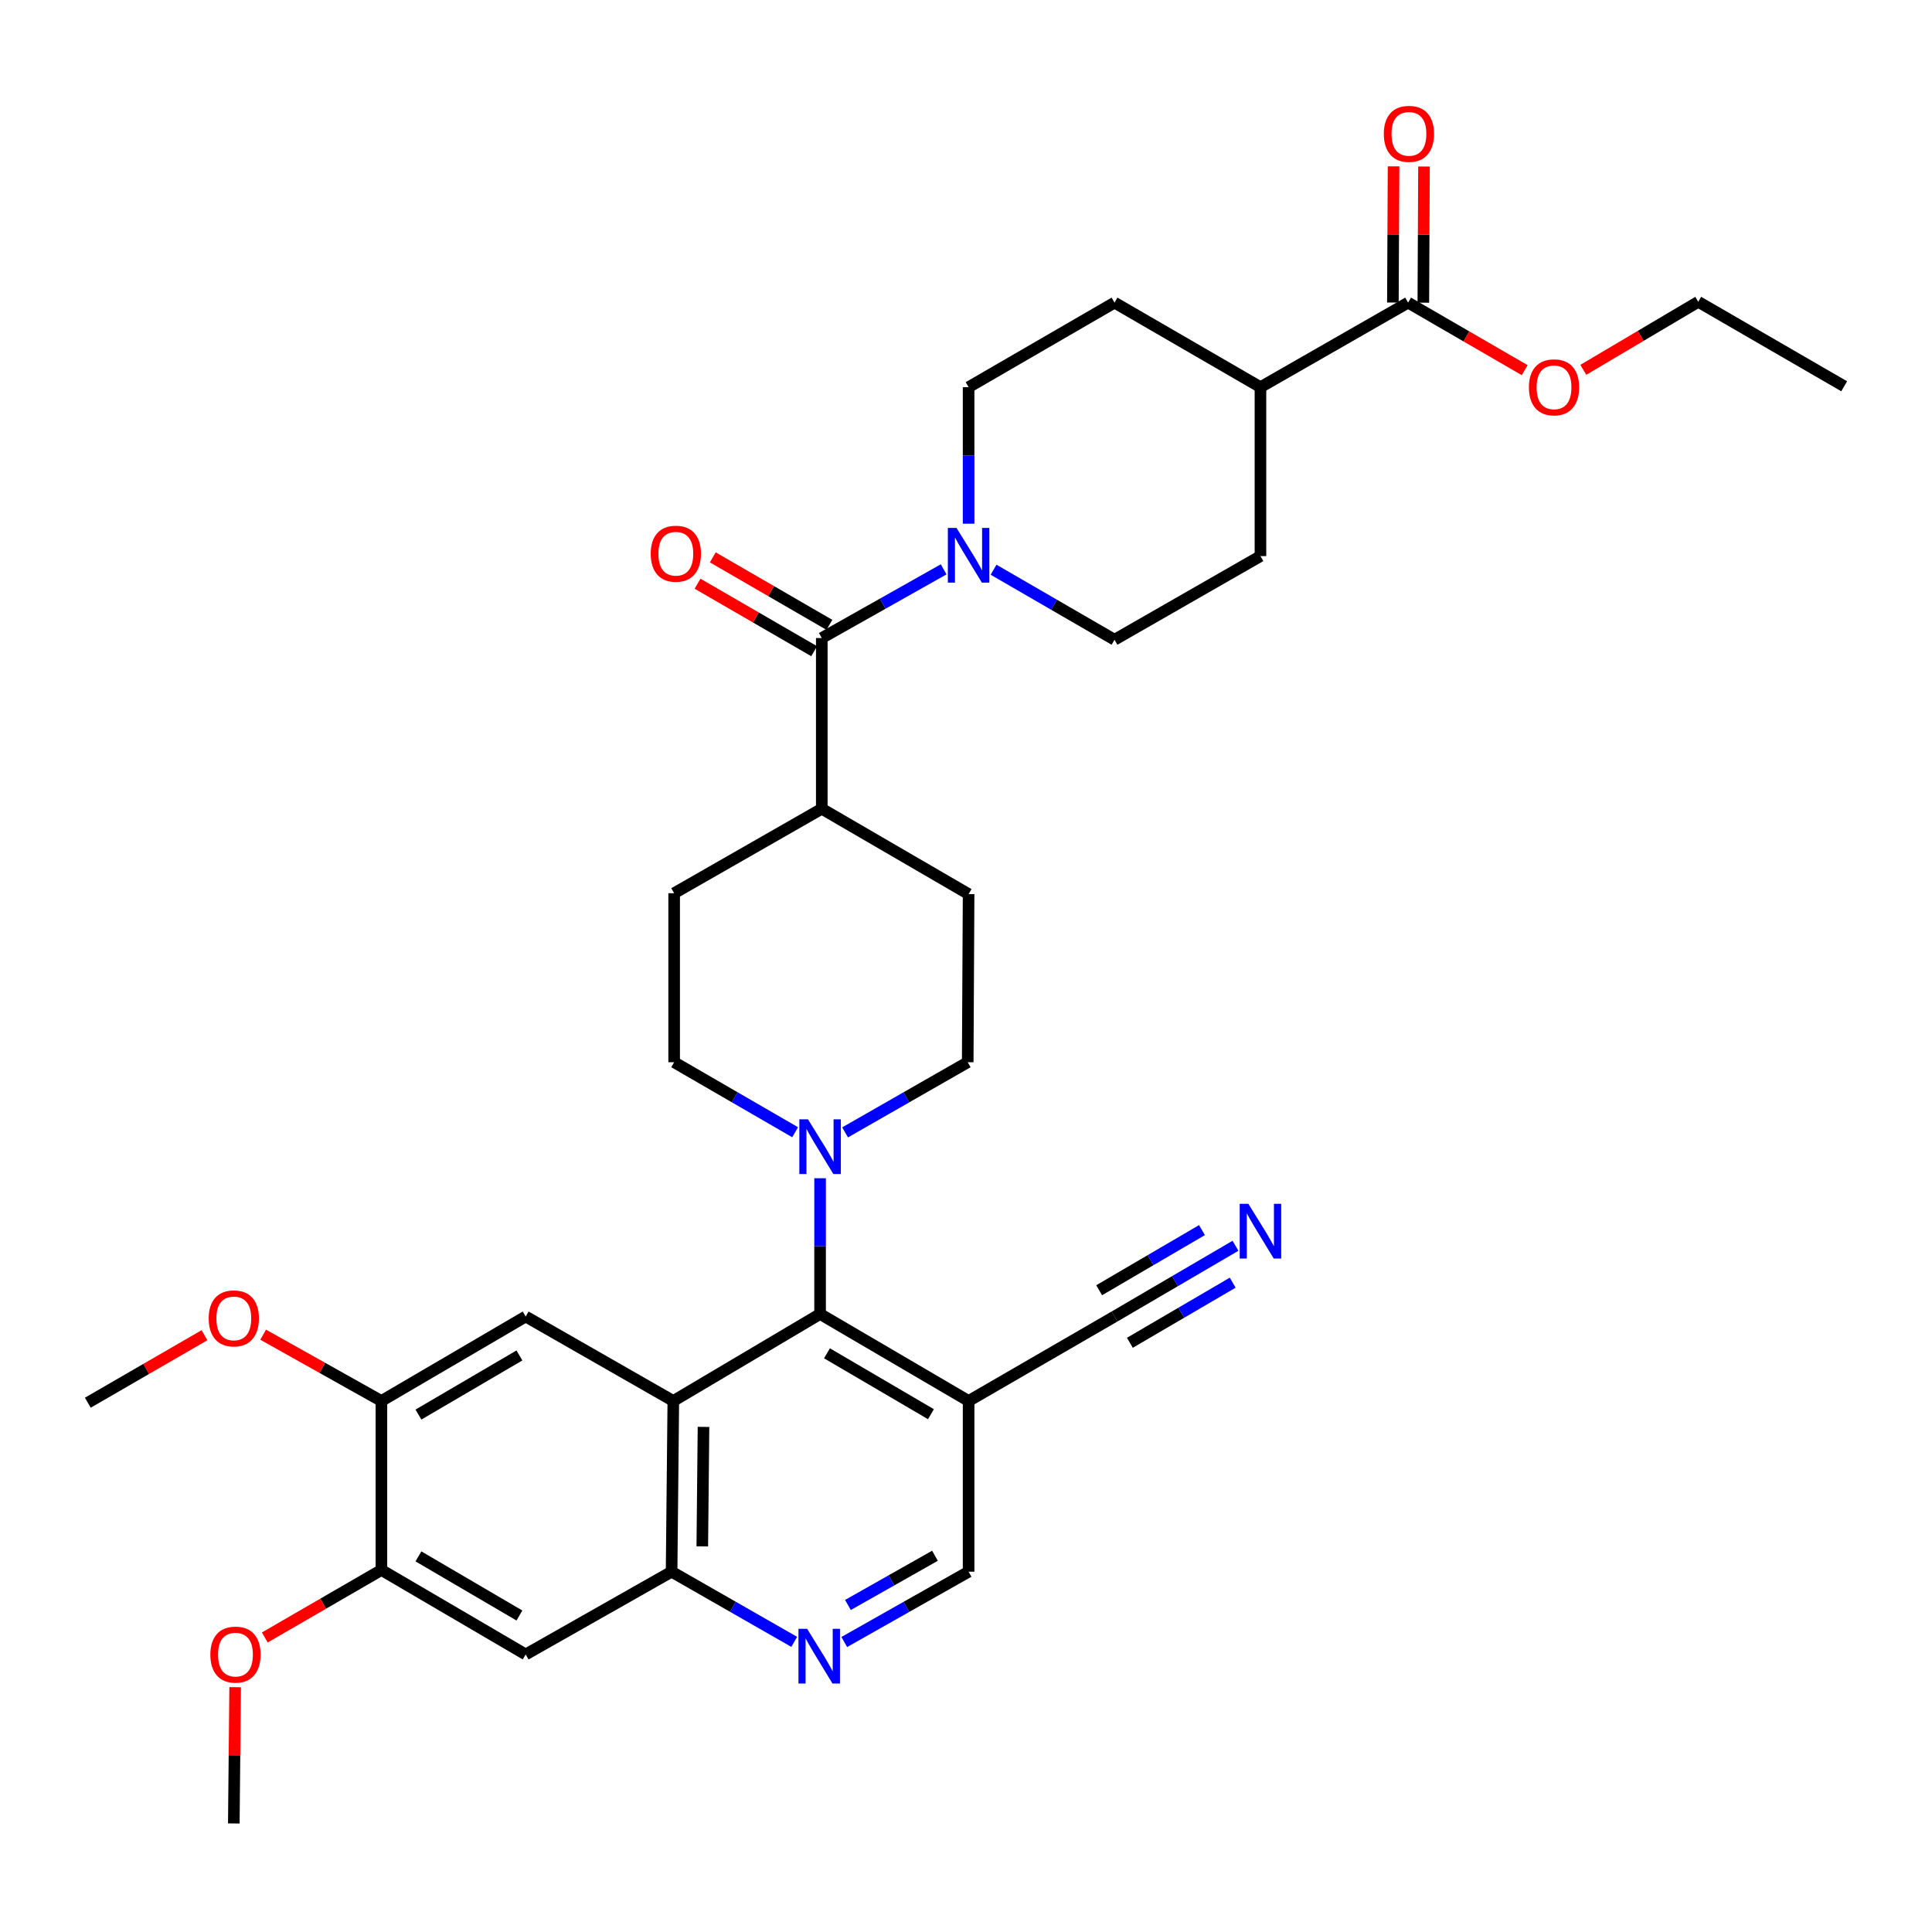 <?xml version='1.0' encoding='iso-8859-1'?>
<svg version='1.1' baseProfile='full'
              xmlns='http://www.w3.org/2000/svg'
                      xmlns:rdkit='http://www.rdkit.org/xml'
                      xmlns:xlink='http://www.w3.org/1999/xlink'
                  xml:space='preserve'
width='1000px' height='1000px' viewBox='0 0 1000 1000'>
<!-- END OF HEADER -->
<rect style='opacity:1.0;fill:#FFFFFF;stroke:none' width='1000' height='1000' x='0' y='0'> </rect>
<path class='bond-0' d='M 348.508,725.147 L 424.477,680.12' style='fill:none;fill-rule:evenodd;stroke:#000000;stroke-width:6px;stroke-linecap:butt;stroke-linejoin:miter;stroke-opacity:1' />
<path class='bond-1' d='M 348.508,725.147 L 347.615,813.51' style='fill:none;fill-rule:evenodd;stroke:#000000;stroke-width:6px;stroke-linecap:butt;stroke-linejoin:miter;stroke-opacity:1' />
<path class='bond-1' d='M 364.129,738.561 L 363.504,800.415' style='fill:none;fill-rule:evenodd;stroke:#000000;stroke-width:6px;stroke-linecap:butt;stroke-linejoin:miter;stroke-opacity:1' />
<path class='bond-6' d='M 348.508,725.147 L 272.093,681.424' style='fill:none;fill-rule:evenodd;stroke:#000000;stroke-width:6px;stroke-linecap:butt;stroke-linejoin:miter;stroke-opacity:1' />
<path class='bond-4' d='M 424.477,680.12 L 424.477,644.985' style='fill:none;fill-rule:evenodd;stroke:#000000;stroke-width:6px;stroke-linecap:butt;stroke-linejoin:miter;stroke-opacity:1' />
<path class='bond-4' d='M 424.477,644.985 L 424.477,609.85' style='fill:none;fill-rule:evenodd;stroke:#0000FF;stroke-width:6px;stroke-linecap:butt;stroke-linejoin:miter;stroke-opacity:1' />
<path class='bond-5' d='M 424.477,680.12 L 501.348,725.147' style='fill:none;fill-rule:evenodd;stroke:#000000;stroke-width:6px;stroke-linecap:butt;stroke-linejoin:miter;stroke-opacity:1' />
<path class='bond-5' d='M 428.045,700.469 L 481.854,731.988' style='fill:none;fill-rule:evenodd;stroke:#000000;stroke-width:6px;stroke-linecap:butt;stroke-linejoin:miter;stroke-opacity:1' />
<path class='bond-7' d='M 347.615,813.51 L 379.353,831.669' style='fill:none;fill-rule:evenodd;stroke:#000000;stroke-width:6px;stroke-linecap:butt;stroke-linejoin:miter;stroke-opacity:1' />
<path class='bond-7' d='M 379.353,831.669 L 411.09,849.828' style='fill:none;fill-rule:evenodd;stroke:#0000FF;stroke-width:6px;stroke-linecap:butt;stroke-linejoin:miter;stroke-opacity:1' />
<path class='bond-8' d='M 347.615,813.51 L 272.093,856.34' style='fill:none;fill-rule:evenodd;stroke:#000000;stroke-width:6px;stroke-linecap:butt;stroke-linejoin:miter;stroke-opacity:1' />
<path class='bond-2' d='M 425.353,330.246 L 425.353,418.609' style='fill:none;fill-rule:evenodd;stroke:#000000;stroke-width:6px;stroke-linecap:butt;stroke-linejoin:miter;stroke-opacity:1' />
<path class='bond-3' d='M 425.353,330.246 L 456.89,312.468' style='fill:none;fill-rule:evenodd;stroke:#000000;stroke-width:6px;stroke-linecap:butt;stroke-linejoin:miter;stroke-opacity:1' />
<path class='bond-3' d='M 456.89,312.468 L 488.427,294.691' style='fill:none;fill-rule:evenodd;stroke:#0000FF;stroke-width:6px;stroke-linecap:butt;stroke-linejoin:miter;stroke-opacity:1' />
<path class='bond-21' d='M 429.299,323.428 L 399.12,305.96' style='fill:none;fill-rule:evenodd;stroke:#000000;stroke-width:6px;stroke-linecap:butt;stroke-linejoin:miter;stroke-opacity:1' />
<path class='bond-21' d='M 399.12,305.96 L 368.941,288.493' style='fill:none;fill-rule:evenodd;stroke:#FF0000;stroke-width:6px;stroke-linecap:butt;stroke-linejoin:miter;stroke-opacity:1' />
<path class='bond-21' d='M 421.406,337.064 L 391.227,319.596' style='fill:none;fill-rule:evenodd;stroke:#000000;stroke-width:6px;stroke-linecap:butt;stroke-linejoin:miter;stroke-opacity:1' />
<path class='bond-21' d='M 391.227,319.596 L 361.048,302.129' style='fill:none;fill-rule:evenodd;stroke:#FF0000;stroke-width:6px;stroke-linecap:butt;stroke-linejoin:miter;stroke-opacity:1' />
<path class='bond-16' d='M 514.27,294.888 L 545.57,313.009' style='fill:none;fill-rule:evenodd;stroke:#0000FF;stroke-width:6px;stroke-linecap:butt;stroke-linejoin:miter;stroke-opacity:1' />
<path class='bond-16' d='M 545.57,313.009 L 576.871,331.13' style='fill:none;fill-rule:evenodd;stroke:#000000;stroke-width:6px;stroke-linecap:butt;stroke-linejoin:miter;stroke-opacity:1' />
<path class='bond-17' d='M 501.348,271.072 L 501.348,235.736' style='fill:none;fill-rule:evenodd;stroke:#0000FF;stroke-width:6px;stroke-linecap:butt;stroke-linejoin:miter;stroke-opacity:1' />
<path class='bond-17' d='M 501.348,235.736 L 501.348,200.401' style='fill:none;fill-rule:evenodd;stroke:#000000;stroke-width:6px;stroke-linecap:butt;stroke-linejoin:miter;stroke-opacity:1' />
<path class='bond-19' d='M 437.418,586.12 L 469.151,567.961' style='fill:none;fill-rule:evenodd;stroke:#0000FF;stroke-width:6px;stroke-linecap:butt;stroke-linejoin:miter;stroke-opacity:1' />
<path class='bond-19' d='M 469.151,567.961 L 500.884,549.802' style='fill:none;fill-rule:evenodd;stroke:#000000;stroke-width:6px;stroke-linecap:butt;stroke-linejoin:miter;stroke-opacity:1' />
<path class='bond-20' d='M 411.555,586.046 L 380.246,567.924' style='fill:none;fill-rule:evenodd;stroke:#0000FF;stroke-width:6px;stroke-linecap:butt;stroke-linejoin:miter;stroke-opacity:1' />
<path class='bond-20' d='M 380.246,567.924 L 348.937,549.802' style='fill:none;fill-rule:evenodd;stroke:#000000;stroke-width:6px;stroke-linecap:butt;stroke-linejoin:miter;stroke-opacity:1' />
<path class='bond-9' d='M 501.348,725.147 L 576.871,681.424' style='fill:none;fill-rule:evenodd;stroke:#000000;stroke-width:6px;stroke-linecap:butt;stroke-linejoin:miter;stroke-opacity:1' />
<path class='bond-35' d='M 501.348,725.147 L 501.348,813.51' style='fill:none;fill-rule:evenodd;stroke:#000000;stroke-width:6px;stroke-linecap:butt;stroke-linejoin:miter;stroke-opacity:1' />
<path class='bond-11' d='M 272.093,681.424 L 197.419,725.147' style='fill:none;fill-rule:evenodd;stroke:#000000;stroke-width:6px;stroke-linecap:butt;stroke-linejoin:miter;stroke-opacity:1' />
<path class='bond-11' d='M 268.853,701.579 L 216.581,732.185' style='fill:none;fill-rule:evenodd;stroke:#000000;stroke-width:6px;stroke-linecap:butt;stroke-linejoin:miter;stroke-opacity:1' />
<path class='bond-14' d='M 436.991,849.904 L 469.17,831.707' style='fill:none;fill-rule:evenodd;stroke:#0000FF;stroke-width:6px;stroke-linecap:butt;stroke-linejoin:miter;stroke-opacity:1' />
<path class='bond-14' d='M 469.17,831.707 L 501.348,813.51' style='fill:none;fill-rule:evenodd;stroke:#000000;stroke-width:6px;stroke-linecap:butt;stroke-linejoin:miter;stroke-opacity:1' />
<path class='bond-14' d='M 438.889,830.73 L 461.414,817.992' style='fill:none;fill-rule:evenodd;stroke:#0000FF;stroke-width:6px;stroke-linecap:butt;stroke-linejoin:miter;stroke-opacity:1' />
<path class='bond-14' d='M 461.414,817.992 L 483.939,805.255' style='fill:none;fill-rule:evenodd;stroke:#000000;stroke-width:6px;stroke-linecap:butt;stroke-linejoin:miter;stroke-opacity:1' />
<path class='bond-34' d='M 272.093,856.34 L 197.419,812.618' style='fill:none;fill-rule:evenodd;stroke:#000000;stroke-width:6px;stroke-linecap:butt;stroke-linejoin:miter;stroke-opacity:1' />
<path class='bond-34' d='M 268.853,836.185 L 216.581,805.579' style='fill:none;fill-rule:evenodd;stroke:#000000;stroke-width:6px;stroke-linecap:butt;stroke-linejoin:miter;stroke-opacity:1' />
<path class='bond-10' d='M 576.871,681.424 L 608.177,663.116' style='fill:none;fill-rule:evenodd;stroke:#000000;stroke-width:6px;stroke-linecap:butt;stroke-linejoin:miter;stroke-opacity:1' />
<path class='bond-10' d='M 608.177,663.116 L 639.483,644.807' style='fill:none;fill-rule:evenodd;stroke:#0000FF;stroke-width:6px;stroke-linecap:butt;stroke-linejoin:miter;stroke-opacity:1' />
<path class='bond-10' d='M 584.825,695.025 L 611.435,679.463' style='fill:none;fill-rule:evenodd;stroke:#000000;stroke-width:6px;stroke-linecap:butt;stroke-linejoin:miter;stroke-opacity:1' />
<path class='bond-10' d='M 611.435,679.463 L 638.045,663.901' style='fill:none;fill-rule:evenodd;stroke:#0000FF;stroke-width:6px;stroke-linecap:butt;stroke-linejoin:miter;stroke-opacity:1' />
<path class='bond-10' d='M 568.917,667.824 L 595.527,652.262' style='fill:none;fill-rule:evenodd;stroke:#000000;stroke-width:6px;stroke-linecap:butt;stroke-linejoin:miter;stroke-opacity:1' />
<path class='bond-10' d='M 595.527,652.262 L 622.137,636.699' style='fill:none;fill-rule:evenodd;stroke:#0000FF;stroke-width:6px;stroke-linecap:butt;stroke-linejoin:miter;stroke-opacity:1' />
<path class='bond-12' d='M 197.419,725.147 L 197.419,812.618' style='fill:none;fill-rule:evenodd;stroke:#000000;stroke-width:6px;stroke-linecap:butt;stroke-linejoin:miter;stroke-opacity:1' />
<path class='bond-28' d='M 197.419,725.147 L 166.815,707.99' style='fill:none;fill-rule:evenodd;stroke:#000000;stroke-width:6px;stroke-linecap:butt;stroke-linejoin:miter;stroke-opacity:1' />
<path class='bond-28' d='M 166.815,707.99 L 136.211,690.833' style='fill:none;fill-rule:evenodd;stroke:#FF0000;stroke-width:6px;stroke-linecap:butt;stroke-linejoin:miter;stroke-opacity:1' />
<path class='bond-29' d='M 197.419,812.618 L 167.24,830.085' style='fill:none;fill-rule:evenodd;stroke:#000000;stroke-width:6px;stroke-linecap:butt;stroke-linejoin:miter;stroke-opacity:1' />
<path class='bond-29' d='M 167.24,830.085 L 137.061,847.553' style='fill:none;fill-rule:evenodd;stroke:#FF0000;stroke-width:6px;stroke-linecap:butt;stroke-linejoin:miter;stroke-opacity:1' />
<path class='bond-13' d='M 728.835,156.635 L 652.411,200.401' style='fill:none;fill-rule:evenodd;stroke:#000000;stroke-width:6px;stroke-linecap:butt;stroke-linejoin:miter;stroke-opacity:1' />
<path class='bond-22' d='M 736.713,156.673 L 736.886,121.428' style='fill:none;fill-rule:evenodd;stroke:#000000;stroke-width:6px;stroke-linecap:butt;stroke-linejoin:miter;stroke-opacity:1' />
<path class='bond-22' d='M 736.886,121.428 L 737.059,86.183' style='fill:none;fill-rule:evenodd;stroke:#FF0000;stroke-width:6px;stroke-linecap:butt;stroke-linejoin:miter;stroke-opacity:1' />
<path class='bond-22' d='M 720.957,156.596 L 721.13,121.351' style='fill:none;fill-rule:evenodd;stroke:#000000;stroke-width:6px;stroke-linecap:butt;stroke-linejoin:miter;stroke-opacity:1' />
<path class='bond-22' d='M 721.13,121.351 L 721.303,86.106' style='fill:none;fill-rule:evenodd;stroke:#FF0000;stroke-width:6px;stroke-linecap:butt;stroke-linejoin:miter;stroke-opacity:1' />
<path class='bond-27' d='M 728.835,156.635 L 759.005,174.118' style='fill:none;fill-rule:evenodd;stroke:#000000;stroke-width:6px;stroke-linecap:butt;stroke-linejoin:miter;stroke-opacity:1' />
<path class='bond-27' d='M 759.005,174.118 L 789.176,191.602' style='fill:none;fill-rule:evenodd;stroke:#FF0000;stroke-width:6px;stroke-linecap:butt;stroke-linejoin:miter;stroke-opacity:1' />
<path class='bond-15' d='M 425.353,418.609 L 348.937,462.332' style='fill:none;fill-rule:evenodd;stroke:#000000;stroke-width:6px;stroke-linecap:butt;stroke-linejoin:miter;stroke-opacity:1' />
<path class='bond-36' d='M 425.353,418.609 L 501.348,462.787' style='fill:none;fill-rule:evenodd;stroke:#000000;stroke-width:6px;stroke-linecap:butt;stroke-linejoin:miter;stroke-opacity:1' />
<path class='bond-26' d='M 576.871,331.13 L 652.411,287.828' style='fill:none;fill-rule:evenodd;stroke:#000000;stroke-width:6px;stroke-linecap:butt;stroke-linejoin:miter;stroke-opacity:1' />
<path class='bond-25' d='M 501.348,200.401 L 576.871,156.635' style='fill:none;fill-rule:evenodd;stroke:#000000;stroke-width:6px;stroke-linecap:butt;stroke-linejoin:miter;stroke-opacity:1' />
<path class='bond-18' d='M 652.411,200.401 L 576.871,156.635' style='fill:none;fill-rule:evenodd;stroke:#000000;stroke-width:6px;stroke-linecap:butt;stroke-linejoin:miter;stroke-opacity:1' />
<path class='bond-37' d='M 652.411,200.401 L 652.411,287.828' style='fill:none;fill-rule:evenodd;stroke:#000000;stroke-width:6px;stroke-linecap:butt;stroke-linejoin:miter;stroke-opacity:1' />
<path class='bond-24' d='M 500.884,549.802 L 501.348,462.787' style='fill:none;fill-rule:evenodd;stroke:#000000;stroke-width:6px;stroke-linecap:butt;stroke-linejoin:miter;stroke-opacity:1' />
<path class='bond-23' d='M 348.937,549.802 L 348.937,462.332' style='fill:none;fill-rule:evenodd;stroke:#000000;stroke-width:6px;stroke-linecap:butt;stroke-linejoin:miter;stroke-opacity:1' />
<path class='bond-30' d='M 819.527,191.423 L 849.27,173.819' style='fill:none;fill-rule:evenodd;stroke:#FF0000;stroke-width:6px;stroke-linecap:butt;stroke-linejoin:miter;stroke-opacity:1' />
<path class='bond-30' d='M 849.27,173.819 L 879.014,156.214' style='fill:none;fill-rule:evenodd;stroke:#000000;stroke-width:6px;stroke-linecap:butt;stroke-linejoin:miter;stroke-opacity:1' />
<path class='bond-31' d='M 105.838,691.102 L 75.647,708.571' style='fill:none;fill-rule:evenodd;stroke:#FF0000;stroke-width:6px;stroke-linecap:butt;stroke-linejoin:miter;stroke-opacity:1' />
<path class='bond-31' d='M 75.647,708.571 L 45.455,726.04' style='fill:none;fill-rule:evenodd;stroke:#000000;stroke-width:6px;stroke-linecap:butt;stroke-linejoin:miter;stroke-opacity:1' />
<path class='bond-32' d='M 121.713,873.287 L 121.367,908.553' style='fill:none;fill-rule:evenodd;stroke:#FF0000;stroke-width:6px;stroke-linecap:butt;stroke-linejoin:miter;stroke-opacity:1' />
<path class='bond-32' d='M 121.367,908.553 L 121.021,943.819' style='fill:none;fill-rule:evenodd;stroke:#000000;stroke-width:6px;stroke-linecap:butt;stroke-linejoin:miter;stroke-opacity:1' />
<path class='bond-33' d='M 879.014,156.214 L 954.545,199.937' style='fill:none;fill-rule:evenodd;stroke:#000000;stroke-width:6px;stroke-linecap:butt;stroke-linejoin:miter;stroke-opacity:1' />
<path  class='atom-4' d='M 495.088 273.247
L 504.368 288.247
Q 505.288 289.727, 506.768 292.407
Q 508.248 295.087, 508.328 295.247
L 508.328 273.247
L 512.088 273.247
L 512.088 301.567
L 508.208 301.567
L 498.248 285.167
Q 497.088 283.247, 495.848 281.047
Q 494.648 278.847, 494.288 278.167
L 494.288 301.567
L 490.608 301.567
L 490.608 273.247
L 495.088 273.247
' fill='#0000FF'/>
<path  class='atom-5' d='M 418.217 579.365
L 427.497 594.365
Q 428.417 595.845, 429.897 598.525
Q 431.377 601.205, 431.457 601.365
L 431.457 579.365
L 435.217 579.365
L 435.217 607.685
L 431.337 607.685
L 421.377 591.285
Q 420.217 589.365, 418.977 587.165
Q 417.777 584.965, 417.417 584.285
L 417.417 607.685
L 413.737 607.685
L 413.737 579.365
L 418.217 579.365
' fill='#0000FF'/>
<path  class='atom-8' d='M 417.771 843.073
L 427.051 858.073
Q 427.971 859.553, 429.451 862.233
Q 430.931 864.913, 431.011 865.073
L 431.011 843.073
L 434.771 843.073
L 434.771 871.393
L 430.891 871.393
L 420.931 854.993
Q 419.771 853.073, 418.531 850.873
Q 417.331 848.673, 416.971 847.993
L 416.971 871.393
L 413.291 871.393
L 413.291 843.073
L 417.771 843.073
' fill='#0000FF'/>
<path  class='atom-11' d='M 646.151 623.087
L 655.431 638.087
Q 656.351 639.567, 657.831 642.247
Q 659.311 644.927, 659.391 645.087
L 659.391 623.087
L 663.151 623.087
L 663.151 651.407
L 659.271 651.407
L 649.311 635.007
Q 648.151 633.087, 646.911 630.887
Q 645.711 628.687, 645.351 628.007
L 645.351 651.407
L 641.671 651.407
L 641.671 623.087
L 646.151 623.087
' fill='#0000FF'/>
<path  class='atom-22' d='M 336.812 286.603
Q 336.812 279.803, 340.172 276.003
Q 343.532 272.203, 349.812 272.203
Q 356.092 272.203, 359.452 276.003
Q 362.812 279.803, 362.812 286.603
Q 362.812 293.483, 359.412 297.403
Q 356.012 301.283, 349.812 301.283
Q 343.572 301.283, 340.172 297.403
Q 336.812 293.523, 336.812 286.603
M 349.812 298.083
Q 354.132 298.083, 356.452 295.203
Q 358.812 292.283, 358.812 286.603
Q 358.812 281.043, 356.452 278.243
Q 354.132 275.403, 349.812 275.403
Q 345.492 275.403, 343.132 278.203
Q 340.812 281.003, 340.812 286.603
Q 340.812 292.323, 343.132 295.203
Q 345.492 298.083, 349.812 298.083
' fill='#FF0000'/>
<path  class='atom-23' d='M 716.264 69.279
Q 716.264 62.479, 719.624 58.679
Q 722.984 54.879, 729.264 54.879
Q 735.544 54.879, 738.904 58.679
Q 742.264 62.479, 742.264 69.279
Q 742.264 76.159, 738.864 80.079
Q 735.464 83.959, 729.264 83.959
Q 723.024 83.959, 719.624 80.079
Q 716.264 76.199, 716.264 69.279
M 729.264 80.759
Q 733.584 80.759, 735.904 77.879
Q 738.264 74.959, 738.264 69.279
Q 738.264 63.719, 735.904 60.919
Q 733.584 58.079, 729.264 58.079
Q 724.944 58.079, 722.584 60.879
Q 720.264 63.679, 720.264 69.279
Q 720.264 74.999, 722.584 77.879
Q 724.944 80.759, 729.264 80.759
' fill='#FF0000'/>
<path  class='atom-28' d='M 791.358 200.481
Q 791.358 193.681, 794.718 189.881
Q 798.078 186.081, 804.358 186.081
Q 810.638 186.081, 813.998 189.881
Q 817.358 193.681, 817.358 200.481
Q 817.358 207.361, 813.958 211.281
Q 810.558 215.161, 804.358 215.161
Q 798.118 215.161, 794.718 211.281
Q 791.358 207.401, 791.358 200.481
M 804.358 211.961
Q 808.678 211.961, 810.998 209.081
Q 813.358 206.161, 813.358 200.481
Q 813.358 194.921, 810.998 192.121
Q 808.678 189.281, 804.358 189.281
Q 800.038 189.281, 797.678 192.081
Q 795.358 194.881, 795.358 200.481
Q 795.358 206.201, 797.678 209.081
Q 800.038 211.961, 804.358 211.961
' fill='#FF0000'/>
<path  class='atom-29' d='M 108.021 682.397
Q 108.021 675.597, 111.381 671.797
Q 114.741 667.997, 121.021 667.997
Q 127.301 667.997, 130.661 671.797
Q 134.021 675.597, 134.021 682.397
Q 134.021 689.277, 130.621 693.197
Q 127.221 697.077, 121.021 697.077
Q 114.781 697.077, 111.381 693.197
Q 108.021 689.317, 108.021 682.397
M 121.021 693.877
Q 125.341 693.877, 127.661 690.997
Q 130.021 688.077, 130.021 682.397
Q 130.021 676.837, 127.661 674.037
Q 125.341 671.197, 121.021 671.197
Q 116.701 671.197, 114.341 673.997
Q 112.021 676.797, 112.021 682.397
Q 112.021 688.117, 114.341 690.997
Q 116.701 693.877, 121.021 693.877
' fill='#FF0000'/>
<path  class='atom-30' d='M 108.879 856.42
Q 108.879 849.62, 112.239 845.82
Q 115.599 842.02, 121.879 842.02
Q 128.159 842.02, 131.519 845.82
Q 134.879 849.62, 134.879 856.42
Q 134.879 863.3, 131.479 867.22
Q 128.079 871.1, 121.879 871.1
Q 115.639 871.1, 112.239 867.22
Q 108.879 863.34, 108.879 856.42
M 121.879 867.9
Q 126.199 867.9, 128.519 865.02
Q 130.879 862.1, 130.879 856.42
Q 130.879 850.86, 128.519 848.06
Q 126.199 845.22, 121.879 845.22
Q 117.559 845.22, 115.199 848.02
Q 112.879 850.82, 112.879 856.42
Q 112.879 862.14, 115.199 865.02
Q 117.559 867.9, 121.879 867.9
' fill='#FF0000'/>
</svg>
